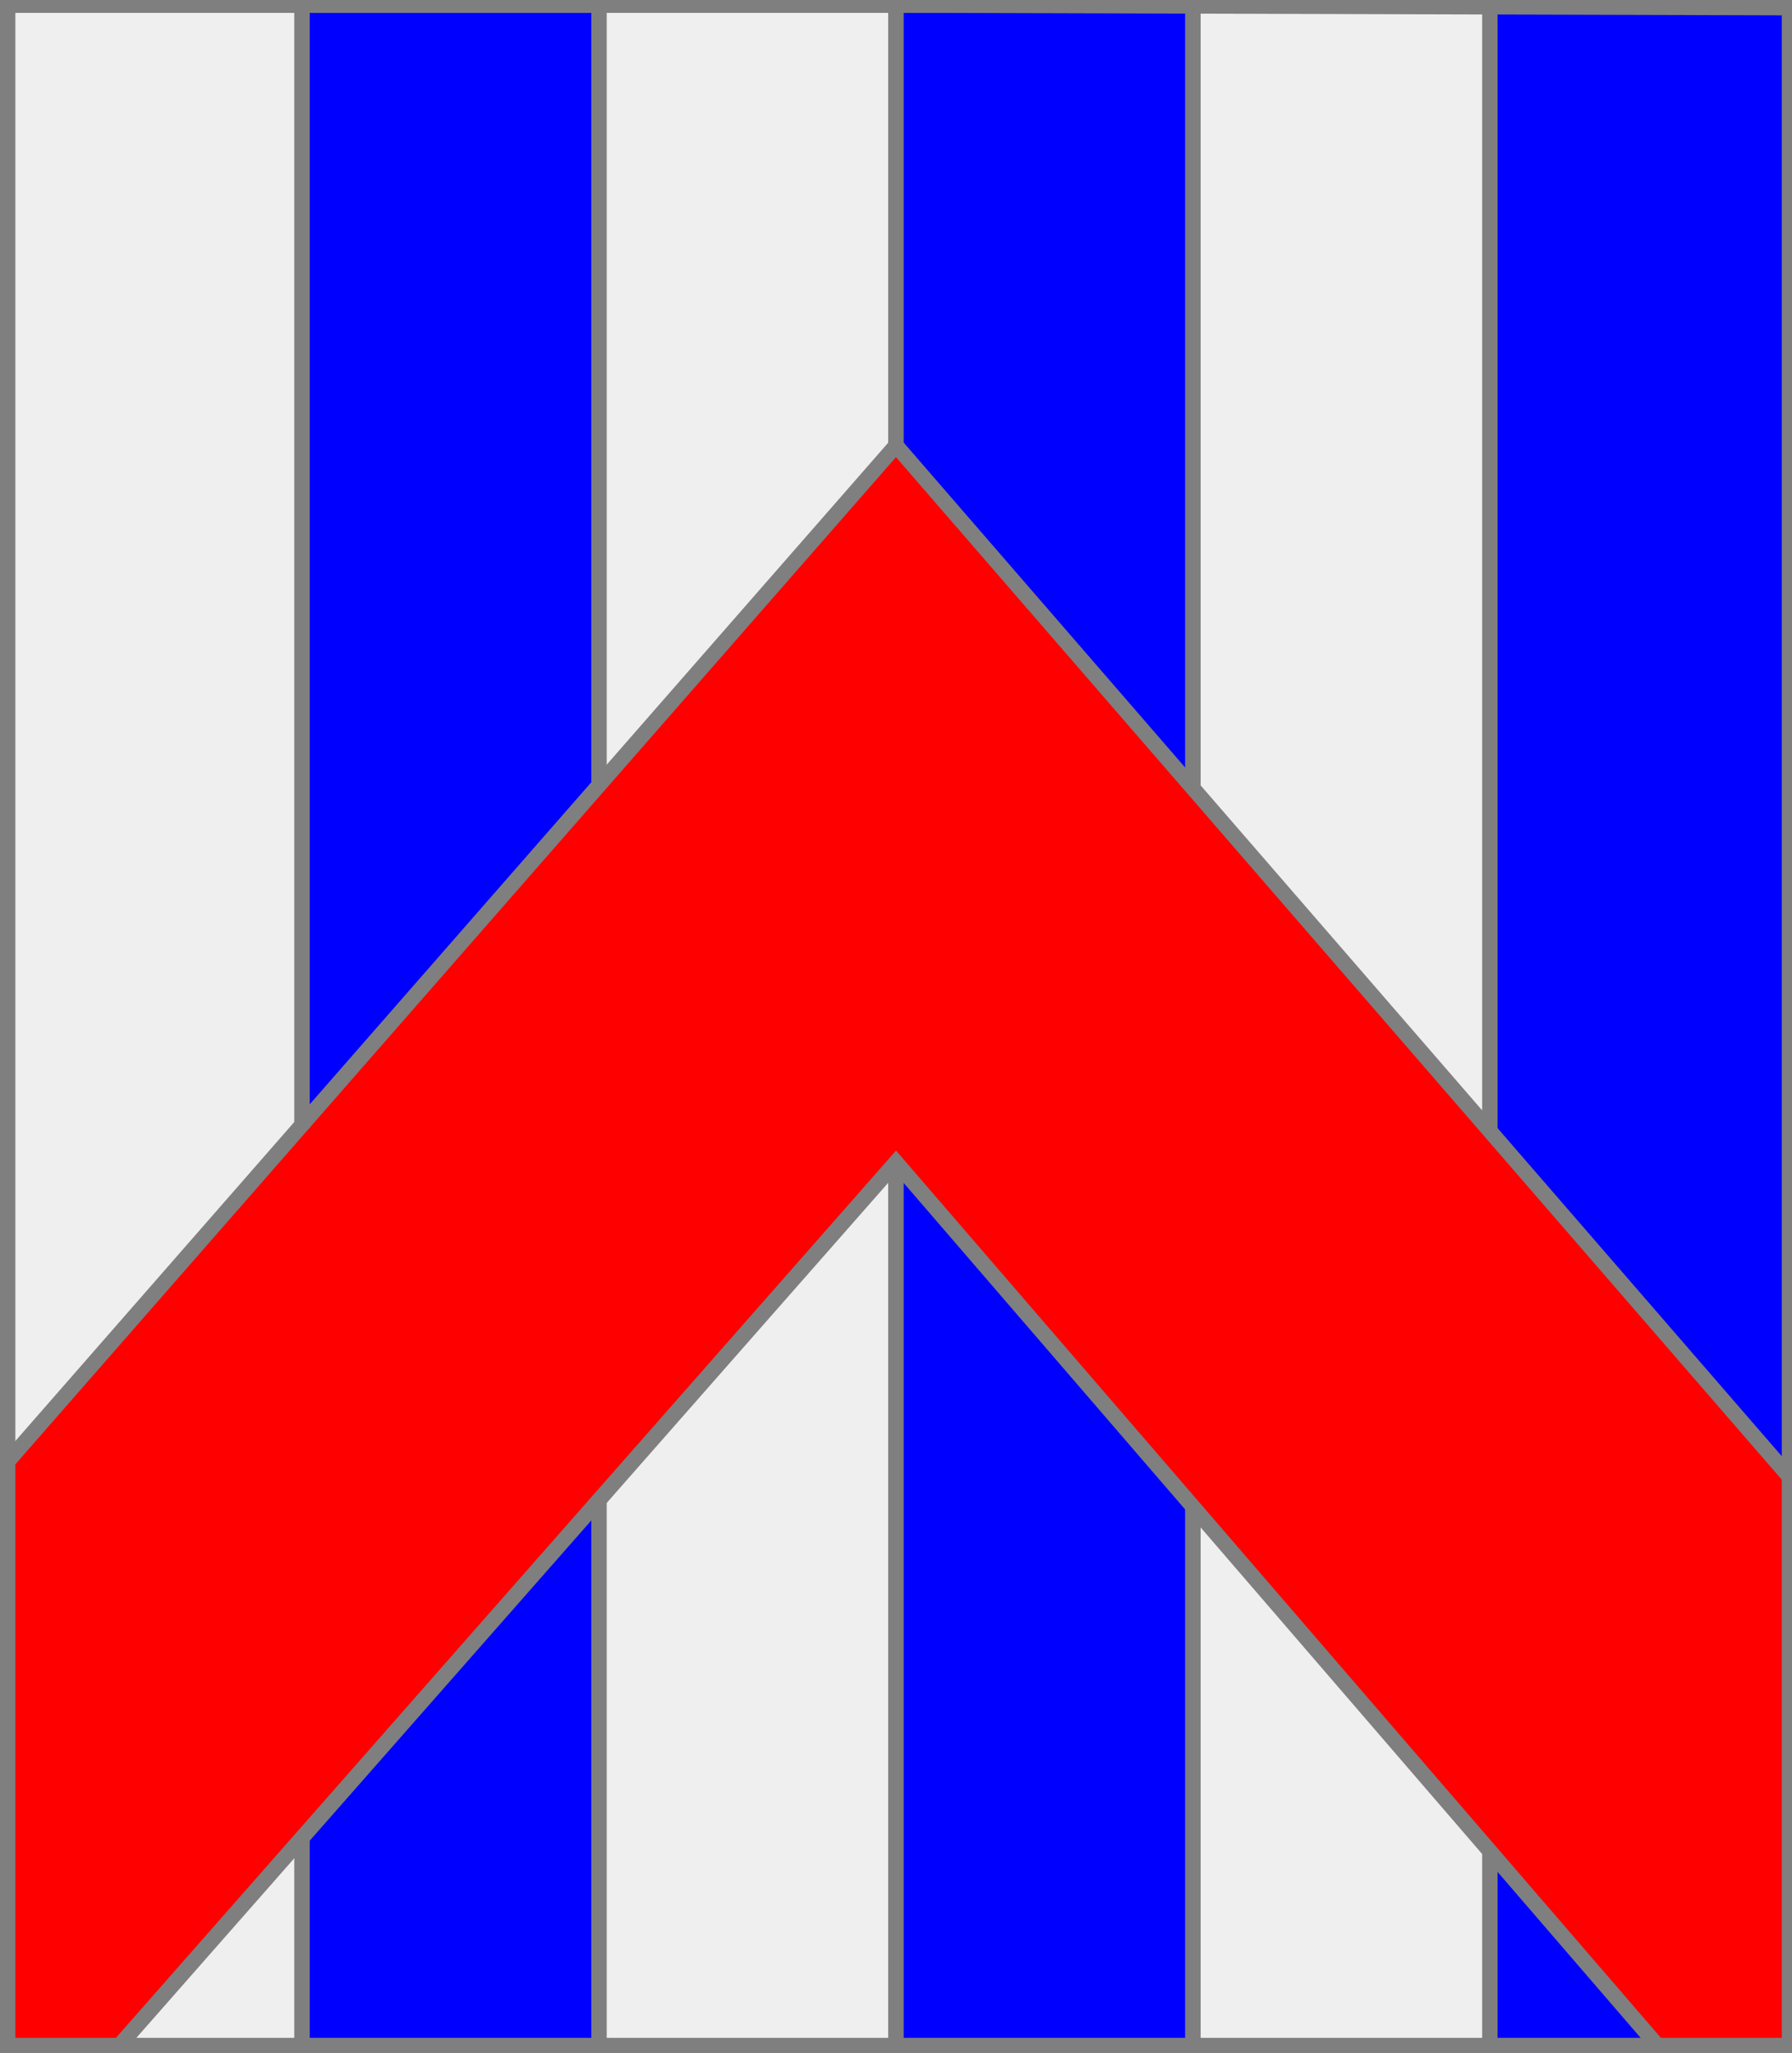 <?xml version="1.0" encoding="utf-8"?>
<!DOCTYPE svg PUBLIC "-//W3C//DTD SVG 20010904//EN"
                     "http://www.w3.org/TR/2001/REC-SVG-20010904/DTD/svg10.dtd">
<!-- (brochant (pale 6 argent azur ) (chevron gueules)) -->
<svg width="350" height="401"
     xml:lang="fr" xmlns="http://www.w3.org/2000/svg"
     xmlns:xlink="http://www.w3.org/1999/xlink">
<rect width="100%" height="100%" fill="#333333" stroke="none"/>
<g>
<polygon points="1,1 59,1 59,401 1,401 " fill="#efefef"/>
<polygon points="1,1 59,1 59,401 1,401 " stroke="#7f7f7f" stroke-width="3" fill-opacity="0.0"/>
</g>
<g>
<polygon points="59,1 117,1 117,401 59,401 " fill="#0000ff"/>
<polygon points="59,1 117,1 117,401 59,401 " stroke="#7f7f7f" stroke-width="3" fill-opacity="0.0"/>
</g>
<g>
<polygon points="117,1 175,1 175,401 117,401 " fill="#efefef"/>
<polygon points="117,1 175,1 175,401 117,401 " stroke="#7f7f7f" stroke-width="3" fill-opacity="0.0"/>
</g>
<g>
<polygon points="175,1 233,1 233,401 175,401 " fill="#0000ff"/>
<polygon points="175,1 233,1 233,401 175,401 " stroke="#7f7f7f" stroke-width="3" fill-opacity="0.0"/>
</g>
<g>
<polygon points="233,1 291,1 291,401 233,401 " fill="#efefef"/>
<polygon points="233,1 291,1 291,401 233,401 " stroke="#7f7f7f" stroke-width="3" fill-opacity="0.0"/>
</g>
<g>
<polygon points="291,1 350,1 350,400 291,401 " fill="#0000ff"/>
<polygon points="291,1 350,1 350,400 291,401 " stroke="#7f7f7f" stroke-width="3" fill-opacity="0.0"/>
</g>
<g>
<g>
<polygon points="1,401 350,400 350,1 1,1 " fill="none"/>
<polygon points="1,401 350,400 350,1 1,1 " stroke="#7f7f7f" stroke-width="3" fill-opacity="0.0"/>
</g>
<g>
<polygon points="175,87 350,289 350,400 325,401 175,227 22,401 1,401 1,286 " fill="#ff0000"/>
<polygon points="175,87 350,289 350,400 325,401 175,227 22,401 1,401 1,286 " stroke="#7f7f7f" stroke-width="3" fill-opacity="0.0"/>
</g>
</g>
<polygon points="1,0 350,1 350,400 1,400 " stroke="#7f7f7f" stroke-width="4" fill-opacity="0.0"/>
</svg>
